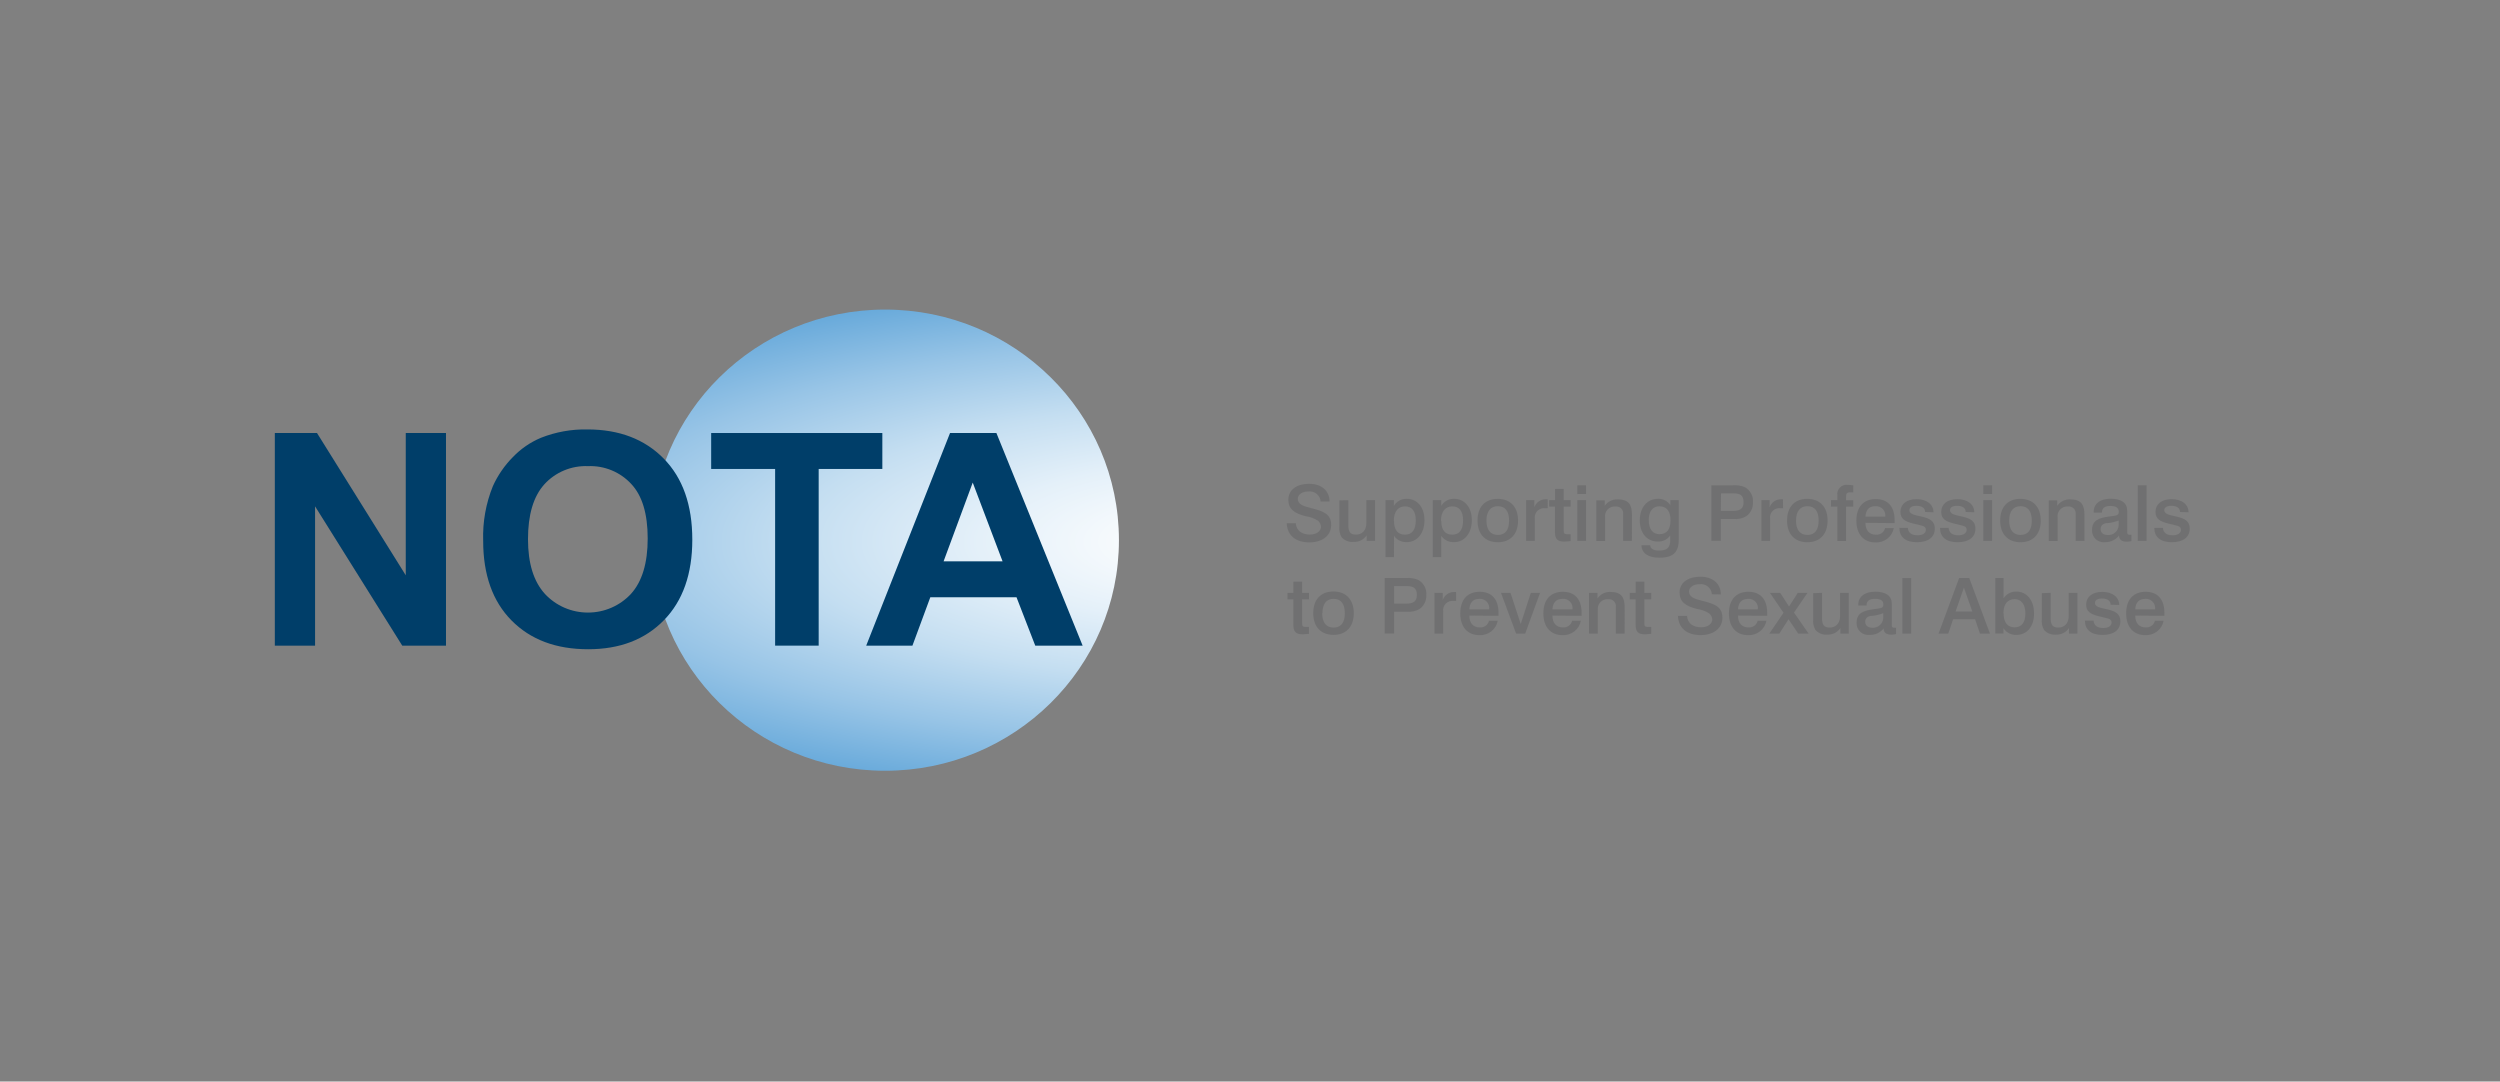 <svg xmlns="http://www.w3.org/2000/svg" width="141" height="61" viewBox="0 0 141 61" fill="none"><rect x="0" y="0" width="141" height="61" fill="#808080" stroke="none"/><path d="M49.917 43.471C57.202 43.471 63.108 37.648 63.108 30.465C63.108 23.283 57.202 17.46 49.917 17.46C42.633 17.46 36.727 23.283 36.727 30.465C36.727 37.648 42.633 43.471 49.917 43.471Z" fill="url(#paint0_radial_6002_3927)"></path><path d="M15.5 36.414V24.422H17.879L22.885 32.447V24.422H25.154V36.414H22.687L17.77 28.557V36.414H15.5Z" fill="#003E69"></path><path d="M27.251 30.492C27.217 29.441 27.403 28.394 27.799 27.417C28.075 26.807 28.459 26.251 28.931 25.774C29.376 25.311 29.911 24.943 30.505 24.693C31.338 24.363 32.23 24.202 33.128 24.22C34.921 24.22 36.355 24.767 37.432 25.863C38.508 26.958 39.046 28.483 39.046 30.436C39.046 32.371 38.513 33.885 37.445 34.979C36.378 36.073 34.953 36.619 33.169 36.617C31.36 36.617 29.921 36.076 28.852 34.995C27.783 33.914 27.249 32.413 27.251 30.492ZM29.779 30.412C29.779 31.77 30.097 32.799 30.735 33.498C31.043 33.829 31.418 34.094 31.835 34.275C32.253 34.456 32.704 34.549 33.16 34.549C33.616 34.549 34.067 34.456 34.484 34.275C34.901 34.094 35.276 33.829 35.584 33.498C36.215 32.803 36.53 31.76 36.53 30.371C36.53 28.982 36.223 27.959 35.609 27.303C35.302 26.968 34.925 26.703 34.502 26.528C34.08 26.353 33.624 26.271 33.166 26.29C32.704 26.271 32.243 26.353 31.816 26.531C31.39 26.709 31.008 26.977 30.7 27.317C30.085 28 29.779 29.03 29.779 30.409V30.412Z" fill="#003E69"></path><path d="M43.717 36.414V26.449H40.11V24.422H49.764V26.449H46.173V36.414H43.717Z" fill="#003E69"></path><path d="M61.06 36.414H58.388L57.332 33.687H52.469L51.461 36.414H48.854L53.582 24.422H56.197L61.06 36.414ZM56.545 31.66L54.862 27.217L53.218 31.66H56.545Z" fill="#003E69"></path><path d="M74.483 28.287C74.478 28.203 74.455 28.121 74.417 28.047C74.378 27.972 74.324 27.906 74.258 27.853C74.192 27.799 74.116 27.76 74.034 27.737C73.952 27.714 73.866 27.708 73.782 27.72C73.412 27.72 73.195 27.917 73.195 28.133C73.195 28.455 73.532 28.552 73.946 28.657C74.64 28.833 75.078 28.984 75.078 29.609C75.078 30.179 74.618 30.59 73.845 30.59C73.072 30.59 72.603 30.198 72.57 29.509H73.083C73.113 29.919 73.409 30.149 73.888 30.149C74.278 30.149 74.508 29.93 74.508 29.701C74.494 29.573 74.433 29.454 74.335 29.368C74.124 29.233 73.886 29.146 73.636 29.114C72.978 28.944 72.663 28.703 72.663 28.182C72.663 27.66 73.091 27.287 73.842 27.287C74.535 27.287 74.982 27.676 74.988 28.284L74.483 28.287Z" fill="#707071"></path><path d="M76.046 28.209V29.611C76.046 29.965 76.133 30.152 76.471 30.152C76.808 30.152 77.063 29.93 77.063 29.506V28.209H77.553V30.506H77.079V30.192C77.001 30.311 76.893 30.408 76.766 30.473C76.638 30.538 76.496 30.569 76.353 30.563C76.224 30.577 76.094 30.56 75.973 30.512C75.853 30.465 75.746 30.39 75.662 30.293C75.558 30.106 75.516 29.893 75.541 29.682V28.222L76.046 28.209Z" fill="#707071"></path><path d="M78.62 31.422H78.143V28.209H78.617V28.53C78.69 28.405 78.796 28.302 78.924 28.232C79.052 28.162 79.197 28.128 79.343 28.133C79.927 28.133 80.341 28.601 80.341 29.344C80.341 30.087 79.916 30.576 79.346 30.576C79.204 30.583 79.064 30.554 78.937 30.492C78.81 30.429 78.702 30.335 78.623 30.22L78.62 31.422ZM78.62 29.374C78.62 29.887 78.836 30.155 79.239 30.155C79.642 30.155 79.85 29.884 79.85 29.344C79.85 28.803 79.612 28.56 79.239 28.56C78.866 28.56 78.612 28.836 78.612 29.374H78.62Z" fill="#707071"></path><path d="M81.287 31.422H80.81V28.209H81.287V28.53C81.36 28.405 81.466 28.302 81.594 28.232C81.722 28.162 81.867 28.128 82.013 28.133C82.597 28.133 83.011 28.601 83.011 29.344C83.011 30.087 82.586 30.576 82.016 30.576C81.874 30.585 81.732 30.556 81.604 30.494C81.476 30.432 81.367 30.338 81.287 30.222V31.422ZM81.287 29.374C81.287 29.887 81.503 30.155 81.906 30.155C82.309 30.155 82.518 29.884 82.518 29.344C82.518 28.803 82.279 28.56 81.906 28.56C81.534 28.56 81.27 28.836 81.27 29.374H81.287Z" fill="#707071"></path><path d="M85.618 29.36C85.618 30.128 85.185 30.582 84.478 30.582C83.77 30.582 83.332 30.133 83.332 29.36C83.332 28.587 83.759 28.136 84.472 28.136C85.185 28.136 85.618 28.593 85.618 29.36ZM83.836 29.36C83.836 29.884 84.066 30.171 84.478 30.171C84.889 30.171 85.113 29.901 85.113 29.36C85.113 28.82 84.883 28.549 84.478 28.549C84.072 28.549 83.836 28.836 83.836 29.36Z" fill="#707071"></path><path d="M87.293 28.663H87.161C87.08 28.651 86.997 28.659 86.919 28.685C86.841 28.71 86.77 28.754 86.712 28.811C86.654 28.869 86.61 28.939 86.585 29.016C86.559 29.093 86.552 29.174 86.564 29.255V30.506H86.073V28.209H86.536V28.614C86.581 28.481 86.667 28.364 86.783 28.282C86.898 28.2 87.038 28.157 87.18 28.157H87.29L87.293 28.663Z" fill="#707071"></path><path d="M88.194 27.576V28.209H88.584V28.571H88.194V29.922C88.194 30.074 88.225 30.13 88.389 30.13H88.581V30.52C88.449 30.52 88.334 30.547 88.233 30.547C87.822 30.547 87.701 30.382 87.701 30.006V28.571H87.372V28.209H87.704V27.576H88.194Z" fill="#707071"></path><path d="M89.453 27.371V27.863H88.962V27.371H89.453ZM89.453 28.209V30.506H88.962V28.209H89.453Z" fill="#707071"></path><path d="M92.04 30.506H91.544V28.998C91.552 28.941 91.546 28.882 91.528 28.827C91.509 28.772 91.479 28.722 91.438 28.68C91.397 28.639 91.347 28.607 91.292 28.587C91.237 28.567 91.178 28.56 91.119 28.566C91.037 28.558 90.954 28.569 90.877 28.598C90.799 28.627 90.73 28.672 90.673 28.731C90.616 28.79 90.573 28.861 90.548 28.939C90.523 29.016 90.516 29.098 90.527 29.179V30.514H90.031V28.217H90.508V28.528C90.587 28.413 90.693 28.32 90.817 28.256C90.942 28.193 91.08 28.16 91.221 28.163C91.876 28.163 92.043 28.474 92.043 29.057L92.04 30.506Z" fill="#707071"></path><path d="M93.507 30.544C92.885 30.544 92.484 30.066 92.484 29.349C92.484 28.633 92.887 28.133 93.51 28.133C93.648 28.127 93.786 28.157 93.909 28.221C94.032 28.284 94.135 28.379 94.209 28.495V28.209H94.683V30.409C94.683 31.119 94.409 31.455 93.586 31.455C92.942 31.455 92.583 31.184 92.578 30.752H93.074C93.074 30.949 93.26 31.052 93.573 31.052C94.041 31.052 94.2 30.866 94.2 30.468V30.198C94.124 30.309 94.021 30.4 93.9 30.46C93.778 30.521 93.643 30.55 93.507 30.544ZM93.605 30.125C94.011 30.125 94.217 29.855 94.217 29.344C94.217 28.833 94 28.555 93.589 28.555C93.222 28.555 92.991 28.825 92.991 29.322C92.989 29.852 93.216 30.128 93.605 30.128V30.125Z" fill="#707071"></path><path d="M97.734 27.371C97.97 27.35 98.208 27.389 98.424 27.484C98.572 27.57 98.692 27.696 98.77 27.847C98.849 27.998 98.882 28.167 98.866 28.336C98.873 28.483 98.844 28.631 98.781 28.765C98.718 28.899 98.623 29.016 98.504 29.106C98.286 29.239 98.029 29.297 97.775 29.271H97.054V30.503H96.522V27.371H97.734ZM97.054 28.814H97.739C98.136 28.814 98.337 28.695 98.337 28.322C98.337 27.949 98.161 27.828 97.78 27.828H97.065L97.054 28.814Z" fill="#707071"></path><path d="M100.562 28.663H100.431C100.349 28.651 100.266 28.659 100.188 28.685C100.111 28.71 100.04 28.754 99.982 28.811C99.924 28.869 99.88 28.939 99.854 29.016C99.829 29.093 99.821 29.174 99.833 29.255V30.506H99.343V28.209H99.806V28.614C99.85 28.481 99.937 28.364 100.053 28.282C100.168 28.2 100.307 28.157 100.45 28.157H100.56L100.562 28.663Z" fill="#707071"></path><path d="M103.076 29.36C103.076 30.128 102.643 30.582 101.936 30.582C101.228 30.582 100.79 30.133 100.79 29.36C100.79 28.587 101.217 28.136 101.93 28.136C102.643 28.136 103.076 28.593 103.076 29.36ZM101.294 29.36C101.294 29.884 101.524 30.171 101.936 30.171C102.347 30.171 102.572 29.901 102.572 29.36C102.572 28.82 102.341 28.549 101.936 28.549C101.53 28.549 101.297 28.836 101.297 29.36H101.294Z" fill="#707071"></path><path d="M104.523 27.768H104.351C104.15 27.768 104.118 27.847 104.118 28.038V28.214H104.523V28.576H104.118V30.512H103.627V28.571H103.268V28.209H103.627V27.939C103.614 27.858 103.621 27.776 103.647 27.699C103.672 27.622 103.716 27.551 103.774 27.494C103.832 27.436 103.903 27.393 103.982 27.367C104.06 27.342 104.143 27.335 104.224 27.347C104.325 27.35 104.426 27.359 104.526 27.374L104.523 27.768Z" fill="#707071"></path><path d="M105.211 29.49C105.211 29.922 105.436 30.157 105.803 30.157C105.921 30.166 106.038 30.132 106.132 30.064C106.227 29.995 106.294 29.895 106.321 29.782H106.812C106.768 30.018 106.639 30.231 106.448 30.38C106.256 30.529 106.017 30.605 105.773 30.593C105.115 30.593 104.699 30.138 104.699 29.363C104.699 28.587 105.11 28.147 105.795 28.147C106.48 28.147 106.856 28.579 106.856 29.333C106.856 29.384 106.856 29.441 106.856 29.503L105.211 29.49ZM105.759 28.549C105.422 28.549 105.23 28.757 105.211 29.138H106.33C106.34 29.062 106.334 28.984 106.31 28.911C106.287 28.837 106.247 28.77 106.194 28.713C106.14 28.657 106.075 28.613 106.002 28.585C105.929 28.556 105.851 28.544 105.773 28.549H105.759Z" fill="#707071"></path><path d="M108.575 28.876C108.575 28.649 108.388 28.528 108.084 28.528C107.81 28.528 107.689 28.636 107.689 28.776C107.689 28.917 107.826 29.011 108.078 29.068L108.375 29.133C108.871 29.247 109.123 29.403 109.123 29.814C109.123 30.29 108.761 30.582 108.114 30.582C107.467 30.582 107.125 30.282 107.125 29.771H107.602C107.623 30.041 107.804 30.19 108.15 30.19C108.451 30.19 108.618 30.063 108.618 29.884C108.618 29.706 108.487 29.663 108.257 29.614L107.909 29.528C107.423 29.409 107.185 29.257 107.185 28.868C107.185 28.441 107.522 28.152 108.095 28.152C108.668 28.152 109.049 28.449 109.049 28.892L108.575 28.876Z" fill="#707071"></path><path d="M110.866 28.876C110.866 28.649 110.68 28.528 110.376 28.528C110.101 28.528 109.981 28.636 109.981 28.776C109.981 28.917 110.118 29.011 110.37 29.068L110.666 29.133C111.162 29.247 111.414 29.403 111.414 29.814C111.414 30.29 111.053 30.582 110.406 30.582C109.759 30.582 109.416 30.282 109.416 29.771H109.901C109.923 30.041 110.104 30.19 110.45 30.19C110.751 30.19 110.918 30.063 110.918 29.884C110.918 29.706 110.787 29.663 110.556 29.614L110.208 29.528C109.723 29.409 109.485 29.257 109.485 28.868C109.485 28.441 109.822 28.152 110.395 28.152C110.968 28.152 111.349 28.449 111.349 28.892L110.866 28.876Z" fill="#707071"></path><path d="M112.355 27.371V27.863H111.858V27.371H112.355ZM112.355 28.209V30.506H111.858V28.209H112.355Z" fill="#707071"></path><path d="M115.098 29.36C115.098 30.128 114.665 30.582 113.958 30.582C113.251 30.582 112.81 30.13 112.81 29.36C112.81 28.59 113.237 28.136 113.95 28.136C114.663 28.136 115.098 28.593 115.098 29.36ZM113.317 29.36C113.317 29.884 113.547 30.171 113.958 30.171C114.369 30.171 114.594 29.901 114.594 29.36C114.594 28.82 114.364 28.549 113.958 28.549C113.552 28.549 113.317 28.836 113.317 29.36Z" fill="#707071"></path><path d="M117.563 30.506H117.067V28.998C117.074 28.941 117.069 28.882 117.05 28.827C117.032 28.772 117.001 28.722 116.96 28.68C116.919 28.639 116.87 28.607 116.814 28.587C116.759 28.567 116.7 28.56 116.642 28.566C116.559 28.558 116.477 28.569 116.399 28.598C116.322 28.627 116.252 28.672 116.195 28.731C116.138 28.79 116.096 28.861 116.071 28.939C116.045 29.016 116.038 29.098 116.05 29.179V30.514H115.551V28.217H116.028V28.528C116.106 28.413 116.213 28.32 116.337 28.256C116.462 28.193 116.6 28.16 116.74 28.163C117.396 28.163 117.563 28.474 117.563 29.057V30.506Z" fill="#707071"></path><path d="M118.741 30.579C118.645 30.592 118.547 30.584 118.454 30.555C118.361 30.526 118.276 30.477 118.204 30.412C118.132 30.347 118.076 30.267 118.039 30.179C118.002 30.09 117.985 29.994 117.99 29.898C117.99 29.357 118.358 29.206 118.98 29.128C119.391 29.076 119.498 29.071 119.498 28.857C119.498 28.644 119.344 28.536 119.021 28.536C118.698 28.536 118.552 28.666 118.552 28.898V28.909H118.084V28.868C118.084 28.42 118.437 28.128 119.037 28.128C119.638 28.128 119.975 28.357 119.975 28.809V29.947C119.975 30.087 119.975 30.16 120.117 30.16H120.213V30.517C120.131 30.539 120.046 30.551 119.961 30.552C119.66 30.552 119.52 30.439 119.514 30.203C119.424 30.321 119.307 30.416 119.173 30.481C119.039 30.547 118.891 30.58 118.741 30.579ZM118.815 29.498C118.585 29.541 118.476 29.655 118.476 29.841C118.476 30.028 118.613 30.174 118.857 30.174C118.935 30.181 119.013 30.173 119.088 30.149C119.163 30.126 119.232 30.088 119.292 30.037C119.351 29.987 119.399 29.925 119.434 29.855C119.469 29.786 119.488 29.71 119.493 29.633V29.355C119.276 29.437 119.049 29.49 118.818 29.512L118.815 29.498Z" fill="#707071"></path><path d="M121.066 27.371V30.506H120.57V27.371H121.066Z" fill="#707071"></path><path d="M122.952 28.876C122.952 28.649 122.765 28.528 122.461 28.528C122.187 28.528 122.066 28.636 122.066 28.776C122.066 28.917 122.203 29.011 122.456 29.068L122.752 29.133C123.248 29.247 123.5 29.403 123.5 29.814C123.5 30.29 123.138 30.582 122.491 30.582C121.844 30.582 121.502 30.282 121.502 29.771H121.987C122.009 30.041 122.19 30.19 122.535 30.19C122.837 30.19 123.004 30.063 123.004 29.884C123.004 29.706 122.872 29.663 122.642 29.614L122.294 29.528C121.809 29.409 121.57 29.257 121.57 28.868C121.57 28.441 121.907 28.152 122.48 28.152C123.053 28.152 123.434 28.449 123.434 28.892L122.952 28.876Z" fill="#707071"></path><path d="M73.439 32.806V33.438H73.828V33.801H73.439V35.152C73.439 35.303 73.469 35.36 73.634 35.36H73.826V35.749C73.694 35.749 73.579 35.776 73.477 35.776C73.066 35.776 72.946 35.611 72.946 35.236V33.801H72.614V33.438H72.946V32.806H73.439Z" fill="#707071"></path><path d="M76.353 34.584C76.353 35.352 75.92 35.806 75.213 35.806C74.505 35.806 74.067 35.357 74.067 34.584C74.067 33.811 74.494 33.36 75.207 33.36C75.92 33.36 76.353 33.822 76.353 34.584ZM74.571 34.584C74.571 35.109 74.801 35.395 75.213 35.395C75.624 35.395 75.848 35.125 75.848 34.584C75.848 34.044 75.618 33.774 75.213 33.774C74.807 33.774 74.585 34.066 74.585 34.584H74.571Z" fill="#707071"></path><path d="M79.311 32.601C79.547 32.58 79.785 32.619 80.001 32.714C80.149 32.8 80.269 32.926 80.347 33.077C80.425 33.227 80.459 33.397 80.443 33.566C80.45 33.713 80.421 33.86 80.358 33.995C80.295 34.129 80.2 34.246 80.081 34.336C79.863 34.469 79.606 34.527 79.352 34.501H78.628V35.733H78.096V32.601H79.311ZM78.628 34.044H79.313C79.711 34.044 79.911 33.925 79.911 33.552C79.911 33.179 79.724 33.055 79.346 33.055H78.628V34.044Z" fill="#707071"></path><path d="M82.126 33.892H81.994C81.913 33.881 81.83 33.889 81.752 33.914C81.674 33.94 81.603 33.984 81.545 34.041C81.487 34.099 81.443 34.169 81.418 34.245C81.392 34.322 81.385 34.404 81.397 34.484V35.736H80.906V33.438H81.369V33.844C81.414 33.71 81.5 33.594 81.616 33.512C81.731 33.43 81.871 33.386 82.013 33.387H82.123L82.126 33.892Z" fill="#707071"></path><path d="M82.871 34.719C82.871 35.152 83.096 35.387 83.463 35.387C83.581 35.395 83.697 35.361 83.792 35.293C83.887 35.224 83.954 35.124 83.981 35.011H84.472C84.428 35.248 84.299 35.461 84.108 35.61C83.916 35.759 83.677 35.835 83.433 35.822C82.775 35.822 82.359 35.368 82.359 34.593C82.359 33.817 82.77 33.376 83.455 33.376C84.14 33.376 84.516 33.809 84.516 34.563C84.516 34.614 84.516 34.671 84.516 34.733L82.871 34.719ZM83.419 33.779C83.082 33.779 82.89 33.987 82.871 34.368H83.99C84.001 34.291 83.995 34.213 83.972 34.139C83.949 34.065 83.909 33.996 83.856 33.939C83.802 33.882 83.737 33.838 83.664 33.809C83.59 33.78 83.512 33.768 83.433 33.774L83.419 33.779Z" fill="#707071"></path><path d="M85.193 33.438L85.769 35.195L86.339 33.438H86.859L86.021 35.736H85.508L84.656 33.438H85.193Z" fill="#707071"></path><path d="M87.558 34.719C87.558 35.152 87.783 35.387 88.151 35.387C88.268 35.395 88.384 35.361 88.479 35.293C88.574 35.224 88.641 35.124 88.669 35.011H89.159C89.116 35.248 88.986 35.461 88.795 35.61C88.604 35.759 88.364 35.835 88.12 35.822C87.463 35.822 87.046 35.368 87.046 34.593C87.046 33.817 87.457 33.376 88.142 33.376C88.828 33.376 89.203 33.809 89.203 34.563C89.203 34.614 89.203 34.671 89.203 34.733L87.558 34.719ZM88.107 33.779C87.77 33.779 87.578 33.987 87.558 34.368H88.688C88.7 34.29 88.694 34.211 88.67 34.136C88.646 34.061 88.605 33.992 88.551 33.935C88.496 33.878 88.429 33.833 88.354 33.805C88.28 33.777 88.2 33.767 88.12 33.774L88.107 33.779Z" fill="#707071"></path><path d="M91.629 35.736H91.133V34.228C91.141 34.17 91.135 34.112 91.117 34.057C91.098 34.002 91.067 33.952 91.027 33.91C90.986 33.868 90.936 33.837 90.881 33.817C90.826 33.797 90.766 33.789 90.708 33.795C90.626 33.788 90.544 33.799 90.468 33.827C90.391 33.856 90.322 33.9 90.265 33.959C90.209 34.017 90.166 34.086 90.14 34.163C90.114 34.239 90.106 34.321 90.116 34.401V35.736H89.62V33.438H90.097V33.749C90.175 33.635 90.282 33.542 90.406 33.478C90.531 33.414 90.669 33.382 90.809 33.384C91.465 33.384 91.632 33.695 91.632 34.279L91.629 35.736Z" fill="#707071"></path><path d="M92.742 32.806V33.438H93.131V33.801H92.742V35.152C92.742 35.303 92.772 35.36 92.937 35.36H93.128V35.749C92.997 35.749 92.882 35.776 92.78 35.776C92.369 35.776 92.249 35.611 92.249 35.236V33.801H91.917V33.438H92.251V32.806H92.742Z" fill="#707071"></path><path d="M96.549 33.517C96.544 33.433 96.521 33.351 96.483 33.276C96.444 33.202 96.39 33.136 96.324 33.082C96.258 33.029 96.182 32.99 96.1 32.967C96.018 32.944 95.932 32.938 95.848 32.949C95.478 32.949 95.261 33.147 95.261 33.363C95.261 33.684 95.598 33.782 96.012 33.887C96.706 34.063 97.144 34.214 97.144 34.838C97.144 35.409 96.684 35.819 95.911 35.819C95.138 35.819 94.669 35.428 94.636 34.738H95.149C95.179 35.149 95.475 35.379 95.954 35.379C96.344 35.379 96.574 35.16 96.574 34.93C96.56 34.802 96.499 34.684 96.401 34.598C96.19 34.463 95.952 34.376 95.702 34.344C95.044 34.174 94.729 33.933 94.729 33.411C94.729 32.89 95.157 32.528 95.911 32.528C96.604 32.528 97.051 32.917 97.056 33.525L96.549 33.517Z" fill="#707071"></path><path d="M98.024 34.719C98.024 35.152 98.249 35.387 98.616 35.387C98.734 35.395 98.85 35.361 98.945 35.293C99.04 35.224 99.107 35.124 99.134 35.011H99.625C99.581 35.248 99.452 35.461 99.26 35.61C99.069 35.759 98.829 35.835 98.586 35.822C97.928 35.822 97.511 35.368 97.511 34.593C97.511 33.817 97.923 33.376 98.608 33.376C99.293 33.376 99.669 33.809 99.669 34.563C99.669 34.614 99.669 34.671 99.669 34.733L98.024 34.719ZM98.572 33.779C98.235 33.779 98.043 33.987 98.024 34.368H99.142C99.154 34.291 99.148 34.213 99.125 34.139C99.102 34.065 99.062 33.996 99.009 33.939C98.955 33.882 98.89 33.838 98.817 33.809C98.743 33.78 98.665 33.768 98.586 33.774L98.572 33.779Z" fill="#707071"></path><path d="M100.403 33.438L100.902 34.206L101.393 33.438H101.941L101.182 34.549L102.004 35.736H101.42L100.872 34.925L100.354 35.736H99.789L100.59 34.56L99.825 33.438H100.403Z" fill="#707071"></path><path d="M102.763 33.438V34.855C102.763 35.209 102.851 35.395 103.188 35.395C103.525 35.395 103.78 35.174 103.78 34.749V33.438H104.271V35.736H103.797V35.422C103.72 35.54 103.612 35.636 103.486 35.701C103.36 35.766 103.218 35.798 103.076 35.792C102.947 35.807 102.817 35.789 102.696 35.742C102.576 35.695 102.469 35.62 102.385 35.522C102.281 35.336 102.239 35.123 102.265 34.911V33.452L102.763 33.438Z" fill="#707071"></path><path d="M105.463 35.809C105.367 35.822 105.268 35.813 105.175 35.784C105.082 35.755 104.996 35.706 104.925 35.641C104.853 35.576 104.797 35.496 104.76 35.406C104.723 35.317 104.707 35.221 104.712 35.125C104.712 34.584 105.08 34.433 105.702 34.355C106.113 34.303 106.22 34.298 106.22 34.084C106.22 33.871 106.066 33.774 105.743 33.774C105.42 33.774 105.274 33.903 105.274 34.136V34.152H104.806V34.111C104.806 33.663 105.159 33.371 105.759 33.371C106.36 33.371 106.697 33.601 106.697 34.052V35.19C106.697 35.33 106.697 35.403 106.839 35.403H106.935V35.76C106.853 35.782 106.768 35.794 106.683 35.795C106.382 35.795 106.242 35.682 106.236 35.447C106.145 35.562 106.027 35.654 105.893 35.717C105.759 35.78 105.612 35.811 105.463 35.809ZM105.537 34.728C105.307 34.771 105.198 34.884 105.198 35.071C105.198 35.257 105.335 35.403 105.579 35.403C105.657 35.411 105.735 35.403 105.81 35.379C105.885 35.356 105.954 35.318 106.014 35.267C106.073 35.216 106.121 35.155 106.156 35.085C106.191 35.016 106.21 34.94 106.215 34.863V34.584C105.998 34.667 105.771 34.72 105.54 34.741L105.537 34.728Z" fill="#707071"></path><path d="M107.791 32.601V35.736H107.294V32.601H107.791Z" fill="#707071"></path><path d="M111.066 32.601L112.234 35.736H111.669L111.395 34.925H110.156L109.882 35.736H109.334L110.496 32.601H111.066ZM110.293 34.492H111.239L110.765 33.141L110.293 34.492Z" fill="#707071"></path><path d="M113.002 32.601V33.744C113.078 33.624 113.185 33.526 113.312 33.459C113.439 33.393 113.582 33.361 113.725 33.365C114.295 33.365 114.72 33.833 114.72 34.598C114.72 35.363 114.304 35.809 113.722 35.809C113.579 35.814 113.436 35.782 113.308 35.717C113.181 35.651 113.073 35.553 112.996 35.433V35.733H112.536V32.601H113.002ZM113.002 34.587C113.002 35.106 113.226 35.382 113.621 35.382C114.016 35.382 114.232 35.111 114.232 34.601C114.232 34.09 113.999 33.79 113.621 33.79C113.243 33.79 112.993 34.063 112.993 34.584L113.002 34.587Z" fill="#707071"></path><path d="M115.658 33.438V34.855C115.658 35.209 115.745 35.395 116.083 35.395C116.42 35.395 116.675 35.174 116.675 34.749V33.438H117.165V35.736H116.691V35.422C116.614 35.54 116.507 35.636 116.38 35.701C116.254 35.766 116.113 35.798 115.97 35.792C115.841 35.807 115.711 35.789 115.591 35.742C115.47 35.695 115.363 35.62 115.279 35.522C115.176 35.336 115.133 35.123 115.159 34.911V33.452L115.658 33.438Z" fill="#707071"></path><path d="M119.04 34.106C119.04 33.879 118.854 33.757 118.55 33.757C118.275 33.757 118.155 33.865 118.155 34.006C118.155 34.147 118.292 34.241 118.544 34.298L118.84 34.363C119.336 34.476 119.588 34.633 119.588 35.044C119.588 35.52 119.227 35.811 118.58 35.811C117.933 35.811 117.59 35.511 117.59 35.001H118.075C118.097 35.271 118.278 35.419 118.624 35.419C118.925 35.419 119.092 35.292 119.092 35.114C119.092 34.936 118.961 34.892 118.73 34.844L118.382 34.757C117.897 34.639 117.659 34.487 117.659 34.098C117.659 33.671 117.996 33.382 118.569 33.382C119.142 33.382 119.523 33.679 119.523 34.122L119.04 34.106Z" fill="#707071"></path><path d="M120.427 34.719C120.427 35.152 120.652 35.387 121.019 35.387C121.137 35.395 121.253 35.361 121.348 35.293C121.443 35.224 121.51 35.124 121.537 35.011H122.028C121.984 35.248 121.855 35.461 121.664 35.61C121.472 35.759 121.233 35.835 120.989 35.822C120.331 35.822 119.915 35.368 119.915 34.593C119.915 33.817 120.326 33.376 121.011 33.376C121.696 33.376 122.072 33.809 122.072 34.563C122.072 34.614 122.072 34.671 122.072 34.733L120.427 34.719ZM120.975 33.779C120.638 33.779 120.446 33.987 120.427 34.368H121.546C121.557 34.291 121.551 34.213 121.528 34.139C121.505 34.065 121.465 33.996 121.412 33.939C121.358 33.882 121.293 33.838 121.22 33.809C121.146 33.78 121.068 33.768 120.989 33.774L120.975 33.779Z" fill="#707071"></path><defs><radialGradient id="paint0_radial_6002_3927" cx="0" cy="0" r="1" gradientUnits="userSpaceOnUse" gradientTransform="translate(69.798 30.548) scale(54.125 17.039)"><stop stop-color="white"></stop><stop offset="0.11" stop-color="#F8FBFD"></stop><stop offset="0.27" stop-color="#E4F0F9"></stop><stop offset="0.46" stop-color="#C4DEF1"></stop><stop offset="0.67" stop-color="#97C4E6"></stop><stop offset="0.9" stop-color="#5EA4D8"></stop><stop offset="1" stop-color="#4496D2"></stop></radialGradient></defs></svg>